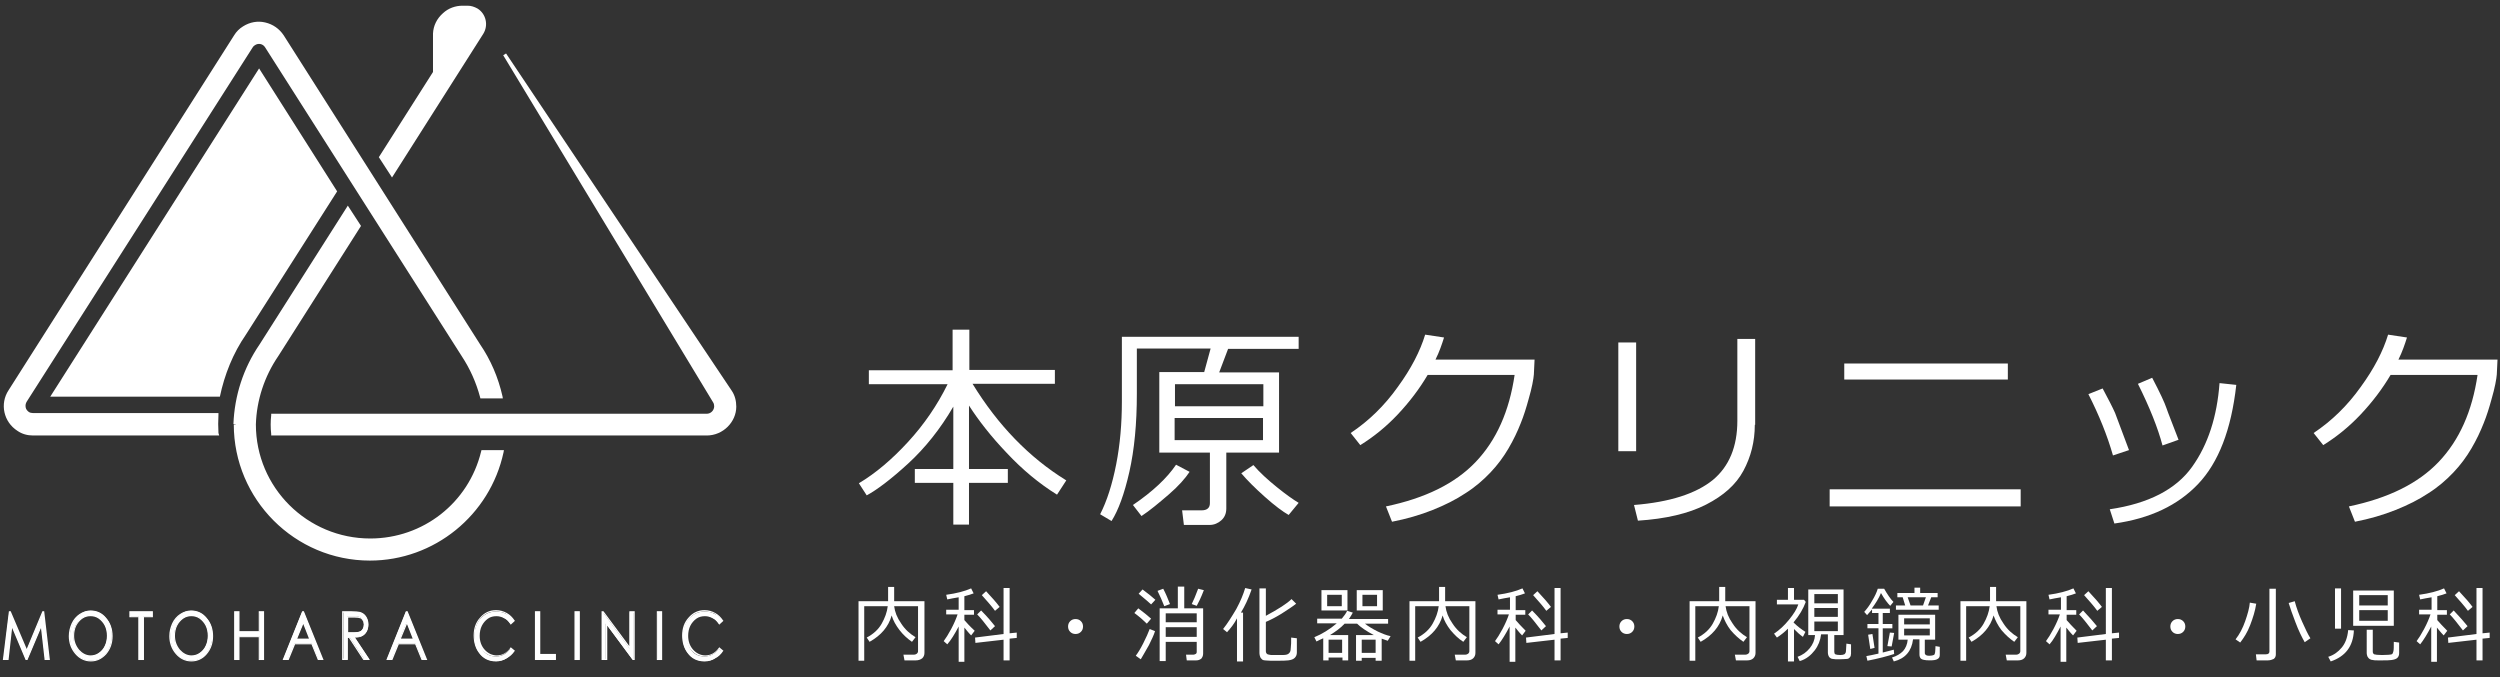 <?xml version="1.0" encoding="utf-8"?>
<!-- Generator: Adobe Illustrator 20.1.0, SVG Export Plug-In . SVG Version: 6.00 Build 0)  -->
<svg version="1.1" id="レイヤー_1" xmlns="http://www.w3.org/2000/svg" xmlns:xlink="http://www.w3.org/1999/xlink" x="0px"
	 y="0px" viewBox="0 0 701.5 190" style="enable-background:new 0 0 701.5 190;" xml:space="preserve">
<rect x="0" y="0" width="701.5" height="190" fill="#333333" stroke="none"/>
<style type="text/css">
	.st0{fill:#FFFFFF;}
</style>
<g id="XMLID_494_">
	<g id="XMLID_871_">
		<g id="XMLID_1273_">
			<g id="XMLID_1275_">
				<g id="LINE_4_">
					<g id="XMLID_1289_">
						<path id="XMLID_21_" class="st0" d="M130.3,2.1c-4.3-0.2-8,3-8.2,7.3c0,0.2,0,0.3,0,0.5v10.4L106.9,44l3.1,4.8l25.2-39.6
							c1.4-2.2,0.7-5.1-1.4-6.5c-0.8-0.5-1.6-0.7-2.5-0.7h-1.4"/>
						<path id="XMLID_1290_" class="st0" d="M110,49.8l-3.7-5.7l0.2-0.3l15-23.6V9.9c0-0.2,0-0.3,0-0.5c0.1-2.2,1.1-4.2,2.8-5.7
							c1.5-1.4,3.5-2.1,5.5-2.1c0,0,0,0,0,0h1.4c1,0,1.9,0.3,2.8,0.8c2.4,1.5,3.1,4.7,1.6,7.1L110,49.8z M107.5,44L110,48L134.8,9
							c1.2-2,0.7-4.6-1.3-5.8c-0.7-0.4-1.5-0.7-2.3-0.7l-1,0c-2-0.1-3.8,0.5-5.3,1.8c-1.5,1.3-2.3,3.1-2.4,5c0,0.1,0,0.3,0,0.4v10.5
							l-0.1,0.1L107.5,44z"/>
					</g>
				</g>
				<g id="LINE_3_">
					<g id="XMLID_1286_">
						<path id="XMLID_20_" class="st0" d="M66.1,119.1c0,20.9,16.9,37.8,37.8,37.8c17.9,0,33.3-12.5,37-30h-5.3
							c-3.6,14.5-16.6,24.8-31.6,24.8c-18,0-32.6-14.6-32.6-32.6l0,0.1c0.3-6.9,2.5-13.7,6.4-19.4l0-0.1l23.1-36.3l-3.1-4.8
							L73.3,96.9l0-0.1C68.9,103.4,66.4,111.1,66.1,119.1"/>
						<path id="XMLID_1287_" class="st0" d="M103.8,157.3c-21.1,0-38.2-17.2-38.2-38.2h1c0,20.6,16.7,37.3,37.3,37.3
							c17.3,0,32.5-12.2,36.4-29h-4.4c-3.8,14.6-16.9,24.8-32,24.8c-18.2,0-33-14.8-33-33h0l0,0c0,0,0,0,0,0h0c0,0,0,0,0,0
							c0,0,0,0,0,0h0c0.3-7,2.5-13.8,6.4-19.6l23-36.1l-2.5-3.9L73.7,97.1h0c0,0,0,0,0,0l0,0c-4.4,6.5-6.9,14.1-7.2,21.9l-1,0
							c0.3-8,2.8-15.7,7.3-22.3l24.8-39l3.7,5.7l-0.2,0.3L78.1,99.9c-3.9,5.7-6.1,12.4-6.3,19.2c0,17.7,14.4,32,32.1,32
							c14.8,0,27.6-10,31.1-24.4l0.1-0.4h6.3l-0.1,0.6C137.5,144.6,121.8,157.3,103.8,157.3z"/>
					</g>
				</g>
				<g id="ARC_6_">
					<g id="XMLID_1281_">
						<path id="XMLID_19_" class="st0" d="M141.6,15.1l58.9,97.4c0.3,0.4,0.4,0.9,0.4,1.4c0,1.4-1.2,2.6-2.6,2.6H76.6
							c-0.2,1.7-0.2,3.5,0,5.2h121.7c4.3,0,7.8-3.5,7.8-7.8c0-1.5-0.4-2.9-1.2-4.2L141.6,15.1z"/>
						<path id="XMLID_1282_" class="st0" d="M198.3,122.2H76.1l0-0.4c-0.2-1.8-0.2-3.5,0-5.3l0-0.4h122.2c1.2,0,2.1-1,2.1-2.1
							c0-0.4-0.1-0.8-0.3-1.1l-58.9-97.4l0.8-0.5l63.3,94.6c0.9,1.3,1.3,2.9,1.3,4.5C206.6,118.4,202.9,122.2,198.3,122.2z
							 M77,121.2h121.3c4,0,7.3-3.3,7.3-7.3c0-1.4-0.4-2.8-1.1-3.9l-51.5-77l47.9,79.3c0.3,0.5,0.5,1.1,0.5,1.6
							c0,1.7-1.4,3.1-3.1,3.1H77C76.9,118.4,76.9,119.8,77,121.2z"/>
					</g>
				</g>
				<g id="ARC_5_">
					<g id="XMLID_1276_">
						<path id="XMLID_37_" class="st0" d="M134.4,96.9L79.2,10.2c-2.3-3.6-7.1-4.7-10.8-2.4c-1,0.6-1.8,1.4-2.4,2.4L2.7,109.7
							c-2.3,3.6-1.2,8.5,2.4,10.8c1.3,0.8,2.7,1.2,4.2,1.2h51.6c-0.1-1.7-0.1-3.5,0-5.2H9.3c-0.5,0-1-0.1-1.4-0.4
							c-1.2-0.8-1.6-2.4-0.8-3.6L70.4,13c0.2-0.3,0.5-0.6,0.8-0.8c1.2-0.8,2.8-0.4,3.6,0.8L130,99.7l0,0.1c2.4,3.5,4.1,7.4,5.2,11.5
							h5.3C139.4,106.1,137.3,101.2,134.4,96.9"/>
						<path id="XMLID_1277_" class="st0" d="M61.5,122.2H9.3c-1.6,0-3.1-0.4-4.4-1.3c-3.9-2.5-5-7.6-2.5-11.4L65.7,9.9
							c0.6-1,1.5-1.9,2.5-2.5c1.9-1.2,4.1-1.6,6.2-1.1c2.2,0.5,4,1.8,5.2,3.6l55.1,86.7c3,4.4,5.1,9.3,6.3,14.6l0.1,0.6h-6.3
							l-0.1-0.4c-1.1-4.1-2.8-7.9-5.1-11.4L74.4,13.3c-0.6-1-1.9-1.3-2.9-0.6c-0.3,0.2-0.5,0.4-0.6,0.6L7.5,112.7
							c-0.3,0.5-0.4,1-0.3,1.6c0.1,0.6,0.5,1,0.9,1.3c0.3,0.2,0.7,0.3,1.1,0.3h52.1l0,0.5c-0.1,1.7-0.1,3.4,0,5.1L61.5,122.2z
							 M72.6,7.1c-1.4,0-2.7,0.4-3.9,1.1c-0.9,0.6-1.7,1.3-2.2,2.2L3.2,110c-2.2,3.4-1.2,7.9,2.2,10.1c1.2,0.7,2.5,1.1,3.9,1.1h51.1
							c-0.1-1.4-0.1-2.8,0-4.2H9.3c-0.6,0-1.2-0.2-1.7-0.5c-0.7-0.4-1.2-1.1-1.4-1.9c-0.2-0.8,0-1.6,0.4-2.3L70,12.7
							c0.2-0.4,0.6-0.7,0.9-0.9c1.4-0.9,3.3-0.5,4.3,0.9l55.2,86.7c2.4,3.5,4.1,7.3,5.2,11.4h4.4c-1.2-4.9-3.2-9.5-6-13.6l0,0
							c0,0,0,0,0,0L78.8,10.5c-1-1.6-2.7-2.8-4.6-3.2C73.7,7.1,73.2,7.1,72.6,7.1z"/>
					</g>
				</g>
			</g>
			<g id="ARC_4_">
				<path id="XMLID_4_" class="st0" d="M69,93.9c-3.6,5.2-6,11.2-7.3,17.4H14.1l58.6-92.1l21.9,34.5L69,93.9"/>
			</g>
		</g>
		<g id="XMLID_872_">
			<g>
				<g id="XMLID_729_">
					<path class="st0" d="M1,185.1l1.6-13.3h0.2l4.6,10.9l4.6-10.9h0.2l1.6,13.3h-1.1l-1.1-9.5l-4,9.5H7.3l-4-9.6l-1.1,9.6H1z"/>
					<path class="st0" d="M14,185.2h-1.5l0-0.2l-1-8.8l-3.8,9H7.2l-3.8-9l-1,9H0.8l1.7-13.7H3l4.5,10.6l4.4-10.6h0.5L14,185.2z
						 M12.9,184.9h0.7L12,172.2l-4.6,11l-4.6-11l-1.5,12.7H2l1.2-10.2l4.3,10.2h0l4.2-10.1L12.9,184.9z"/>
				</g>
				<g id="XMLID_722_">
					<path class="st0" d="M25.4,171.4c1.7,0,3.1,0.7,4.3,2c1.2,1.3,1.7,3,1.7,5c0,1.9-0.6,3.6-1.7,5c-1.2,1.4-2.6,2-4.2,2
						c-1.7,0-3.1-0.7-4.2-2c-1.2-1.4-1.7-3-1.7-4.9c0-1.3,0.3-2.5,0.8-3.6c0.5-1.1,1.2-1.9,2.2-2.6S24.3,171.4,25.4,171.4z
						 M25.4,172.7c-0.8,0-1.6,0.3-2.4,0.8s-1.3,1.2-1.8,2.1c-0.4,0.9-0.6,1.8-0.6,2.9c0,1.6,0.5,2.9,1.4,4c0.9,1.1,2.1,1.6,3.4,1.6
						c0.9,0,1.7-0.3,2.4-0.8c0.7-0.5,1.3-1.2,1.7-2.1c0.4-0.9,0.6-1.8,0.6-2.9c0-1.1-0.2-2-0.6-2.9c-0.4-0.9-1-1.5-1.8-2.1
						C27.1,173,26.3,172.7,25.4,172.7z"/>
					<path class="st0" d="M25.5,185.6c-1.7,0-3.2-0.7-4.4-2.1c-1.2-1.4-1.8-3.1-1.8-5c0-1.3,0.3-2.5,0.8-3.6c0.5-1.1,1.3-2,2.2-2.6
						c0.9-0.6,2-1,3.1-1c1.8,0,3.3,0.7,4.4,2.1c1.2,1.4,1.8,3.1,1.8,5.1c0,2-0.6,3.7-1.8,5.1C28.6,184.9,27.2,185.6,25.5,185.6z
						 M25.4,171.6c-1,0-2,0.3-2.8,0.9c-0.9,0.6-1.6,1.4-2.1,2.5c-0.5,1.1-0.8,2.2-0.8,3.5c0,1.9,0.6,3.5,1.7,4.8
						c1.1,1.3,2.5,2,4.1,2c1.6,0,3-0.7,4.1-2c1.1-1.3,1.7-2.9,1.7-4.8c0-1.9-0.6-3.5-1.7-4.8C28.4,172.3,27,171.6,25.4,171.6z
						 M25.4,184.3c-1.4,0-2.5-0.6-3.5-1.7c-1-1.1-1.4-2.5-1.4-4.1c0-1.1,0.2-2.1,0.7-3c0.4-0.9,1-1.6,1.8-2.2c1.6-1.1,3.5-1.1,5,0
						c0.8,0.5,1.4,1.2,1.8,2.1c0.4,0.9,0.6,1.9,0.6,3s-0.2,2.1-0.6,3c-0.4,0.9-1,1.6-1.8,2.1C27.2,184,26.3,184.3,25.4,184.3z
						 M25.4,172.9c-0.8,0-1.6,0.2-2.3,0.7c-0.7,0.5-1.3,1.2-1.7,2c-0.4,0.8-0.6,1.8-0.6,2.8c0,1.5,0.5,2.8,1.4,3.9
						c0.9,1,2,1.6,3.2,1.6c0.8,0,1.6-0.2,2.3-0.7c0.7-0.5,1.3-1.1,1.7-2c0.4-0.8,0.6-1.8,0.6-2.8c0-1-0.2-2-0.6-2.8
						c-0.4-0.8-1-1.5-1.7-2C27,173.1,26.2,172.9,25.4,172.9z"/>
				</g>
				<g id="XMLID_718_">
					<path class="st0" d="M36.5,173v-1.3h6.2v1.3h-2.5v12H39v-12H36.5z"/>
					<path class="st0" d="M40.3,185.2h-1.5v-12h-2.5v-1.7h6.6v1.7h-2.5V185.2z M39.2,184.9H40v-12h2.5v-0.9h-5.8v0.9h2.5V184.9z"/>
				</g>
				<g id="XMLID_711_">
					<path class="st0" d="M53.6,171.4c1.7,0,3.1,0.7,4.3,2c1.2,1.3,1.7,3,1.7,5c0,1.9-0.6,3.6-1.7,5s-2.6,2-4.2,2
						c-1.7,0-3.1-0.7-4.2-2c-1.2-1.4-1.7-3-1.7-4.9c0-1.3,0.3-2.5,0.8-3.6c0.5-1.1,1.2-1.9,2.2-2.6
						C51.6,171.7,52.6,171.4,53.6,171.4z M53.7,172.7c-0.8,0-1.6,0.3-2.4,0.8s-1.3,1.2-1.8,2.1c-0.4,0.9-0.6,1.8-0.6,2.9
						c0,1.6,0.5,2.9,1.4,4c0.9,1.1,2.1,1.6,3.4,1.6c0.9,0,1.7-0.3,2.4-0.8c0.7-0.5,1.3-1.2,1.7-2.1c0.4-0.9,0.6-1.8,0.6-2.9
						c0-1.1-0.2-2-0.6-2.9c-0.4-0.9-1-1.5-1.8-2.1C55.3,173,54.5,172.7,53.7,172.7z"/>
					<path class="st0" d="M53.7,185.6c-1.7,0-3.2-0.7-4.4-2.1c-1.2-1.4-1.8-3.1-1.8-5c0-1.3,0.3-2.5,0.8-3.6c0.5-1.1,1.3-2,2.2-2.6
						c0.9-0.6,2-1,3.1-1c1.8,0,3.3,0.7,4.4,2.1c1.2,1.4,1.8,3.1,1.8,5.1c0,2-0.6,3.7-1.8,5.1C56.9,184.9,55.4,185.6,53.7,185.6z
						 M53.6,171.6c-1,0-2,0.3-2.8,0.9c-0.9,0.6-1.6,1.4-2.1,2.5c-0.5,1.1-0.8,2.2-0.8,3.5c0,1.9,0.6,3.5,1.7,4.8
						c1.1,1.3,2.5,2,4.1,2c1.6,0,3-0.7,4.1-2c1.1-1.3,1.7-2.9,1.7-4.8c0-1.9-0.6-3.5-1.7-4.8C56.7,172.3,55.3,171.6,53.6,171.6z
						 M53.7,184.3c-1.4,0-2.5-0.6-3.5-1.7c-1-1.1-1.4-2.5-1.4-4.1c0-1.1,0.2-2.1,0.6-3c0.4-0.9,1.1-1.6,1.8-2.2c1.6-1.1,3.5-1.1,5,0
						c0.8,0.5,1.4,1.2,1.8,2.1c0.4,0.9,0.6,1.9,0.6,3s-0.2,2.1-0.6,3c-0.4,0.9-1,1.6-1.8,2.1C55.5,184,54.6,184.3,53.7,184.3z
						 M53.7,172.9c-0.8,0-1.6,0.2-2.3,0.7c-0.7,0.5-1.3,1.2-1.7,2c-0.4,0.8-0.6,1.8-0.6,2.8c0,1.5,0.5,2.8,1.4,3.9
						c0.9,1,2,1.6,3.2,1.6c0.8,0,1.6-0.2,2.3-0.7c0.7-0.5,1.3-1.1,1.7-2c0.4-0.8,0.6-1.8,0.6-2.8c0-1-0.2-2-0.6-2.8
						c-0.4-0.8-1-1.5-1.7-2C55.3,173.1,54.5,172.9,53.7,172.9z"/>
				</g>
				<g id="XMLID_707_">
					<path class="st0" d="M65.9,171.7H67v5.6h5.8v-5.6h1.1v13.3h-1.1v-6.4H67v6.4h-1.1V171.7z"/>
					<path class="st0" d="M74.1,185.2h-1.5v-6.4h-5.4v6.4h-1.5v-13.7h1.5v5.6h5.4v-5.6h1.5V185.2z M72.9,184.9h0.7v-12.9h-0.7v5.6
						h-6.1v-5.6h-0.7v12.9h0.7v-6.4h6.1V184.9z"/>
				</g>
				<g id="XMLID_700_">
					<path class="st0" d="M85.2,171.7l5.3,13.3h-1.2l-1.8-4.4h-4.9l-1.8,4.4h-1.3l5.3-13.3H85.2z M85.1,174.6l-1.9,4.8H87
						L85.1,174.6z"/>
					<path class="st0" d="M90.8,185.2h-1.6l-1.8-4.4h-4.6l-1.8,4.4h-1.7l5.5-13.7h0.5l0,0.1L90.8,185.2z M89.4,184.9h0.8l-5.1-12.9
						l-5.2,12.9h0.8l1.8-4.4h5.1L89.4,184.9z M87.3,179.6h-4.4l2.2-5.5L87.3,179.6z M83.4,179.2h3.3l-1.6-4.1L83.4,179.2z"/>
				</g>
				<g id="XMLID_693_">
					<path class="st0" d="M96.2,171.7h2.3c1.3,0,2.1,0.1,2.6,0.2c0.7,0.2,1.2,0.6,1.6,1.2c0.4,0.6,0.6,1.3,0.6,2.2
						c0,0.7-0.1,1.4-0.4,1.9c-0.3,0.5-0.7,1-1.2,1.2c-0.5,0.3-1.3,0.4-2.2,0.4l4.1,6.2h-1.4l-4.1-6.2h-0.6v6.2h-1.1V171.7z
						 M97.4,173v4.5l1.9,0c0.8,0,1.3-0.1,1.7-0.3c0.4-0.2,0.6-0.4,0.8-0.8c0.2-0.4,0.3-0.8,0.3-1.2c0-0.4-0.1-0.9-0.3-1.2
						c-0.2-0.4-0.5-0.6-0.8-0.8c-0.3-0.2-0.9-0.2-1.7-0.2H97.4z"/>
					<path class="st0" d="M103.8,185.2H102l-0.1-0.1l-4-6.1h-0.3v6.2H96v-13.7h2.4c1.3,0,2.1,0.1,2.6,0.2c0.7,0.2,1.3,0.6,1.7,1.2
						c0.4,0.6,0.7,1.4,0.7,2.3c0,0.8-0.2,1.4-0.5,2c-0.3,0.6-0.8,1-1.3,1.3c-0.5,0.3-1.2,0.4-2,0.4L103.8,185.2z M102.2,184.9h0.9
						l-4.1-6.2h0.4c0.9,0,1.6-0.1,2.1-0.4c0.5-0.3,0.9-0.7,1.2-1.2c0.3-0.5,0.4-1.1,0.4-1.8c0-0.8-0.2-1.5-0.6-2.1
						c-0.4-0.6-0.9-0.9-1.5-1.1c-0.4-0.1-1.3-0.2-2.5-0.2h-2.1v12.9h0.7v-6.2h0.9l0.1,0.1L102.2,184.9z M99.3,177.8l-2.1,0v-4.9h2.2
						c0.8,0,1.4,0.1,1.7,0.3c0.4,0.2,0.7,0.5,0.9,0.9c0.2,0.4,0.3,0.8,0.3,1.3c0,0.5-0.1,0.9-0.3,1.3c-0.2,0.4-0.5,0.7-0.9,0.9
						C100.7,177.7,100.1,177.8,99.3,177.8z M97.6,177.4l1.8,0c0.7,0,1.3-0.1,1.6-0.2c0.3-0.1,0.6-0.4,0.8-0.7
						c0.2-0.3,0.3-0.7,0.3-1.2c0-0.4-0.1-0.8-0.3-1.1c-0.2-0.3-0.4-0.6-0.7-0.7c-0.3-0.1-0.8-0.2-1.6-0.2h-1.8V177.4z"/>
				</g>
				<g id="XMLID_686_">
					<path class="st0" d="M114.3,171.7l5.3,13.3h-1.2l-1.8-4.4h-4.9l-1.8,4.4h-1.3l5.3-13.3H114.3z M114.1,174.6l-1.9,4.8h3.9
						L114.1,174.6z"/>
					<path class="st0" d="M119.9,185.2h-1.6l-1.8-4.4h-4.6l-1.8,4.4h-1.7l5.5-13.7h0.5l0,0.1L119.9,185.2z M118.5,184.9h0.8
						l-5.1-12.9l-5.2,12.9h0.8l1.8-4.4h5.1L118.5,184.9z M116.4,179.6h-4.4l2.2-5.5L116.4,179.6z M112.5,179.2h3.3l-1.6-4.1
						L112.5,179.2z"/>
				</g>
				<g id="XMLID_682_">
					<path class="st0" d="M144.1,174.2l-0.9,0.8c-0.5-0.8-1.1-1.3-1.8-1.7c-0.7-0.4-1.4-0.6-2.3-0.6c-0.9,0-1.7,0.3-2.5,0.8
						c-0.8,0.5-1.4,1.2-1.8,2.1c-0.4,0.9-0.6,1.8-0.6,2.9c0,1.6,0.5,3,1.4,4.1s2.1,1.6,3.6,1.6c1.6,0,2.9-0.7,4-2.2l0.9,0.8
						c-0.6,0.8-1.3,1.5-2.1,2c-0.8,0.5-1.8,0.7-2.8,0.7c-2,0-3.5-0.8-4.7-2.3c-1-1.3-1.4-2.9-1.4-4.7c0-1.9,0.6-3.6,1.7-4.9
						c1.2-1.3,2.6-2,4.4-2c1.1,0,2,0.2,2.9,0.7C142.9,172.6,143.6,173.3,144.1,174.2z"/>
					<path class="st0" d="M139.2,185.6c-2,0-3.7-0.8-4.8-2.4c-1-1.3-1.5-3-1.5-4.9c0-2,0.6-3.7,1.8-5c1.2-1.4,2.7-2.1,4.5-2.1
						c1.1,0,2.1,0.3,3,0.8c0.9,0.5,1.6,1.2,2.2,2.1l0.1,0.1l-1.2,1.1l-0.1-0.2c-0.5-0.7-1-1.3-1.7-1.6c-0.7-0.4-1.4-0.6-2.2-0.6
						c-0.9,0-1.7,0.2-2.4,0.7c-0.7,0.5-1.3,1.2-1.7,2c-0.4,0.8-0.6,1.8-0.6,2.8c0,1.6,0.5,2.9,1.4,3.9c0.9,1,2.1,1.6,3.4,1.6
						c1.5,0,2.8-0.7,3.8-2.1l0.1-0.2l1.2,1l-0.1,0.1c-0.6,0.9-1.3,1.5-2.2,2C141.2,185.3,140.2,185.6,139.2,185.6z M139.1,171.6
						c-1.7,0-3.1,0.6-4.2,1.9c-1.1,1.3-1.7,2.9-1.7,4.8c0,1.8,0.5,3.4,1.4,4.6c1.1,1.5,2.6,2.2,4.5,2.2c1,0,1.9-0.2,2.7-0.7
						c0.8-0.4,1.4-1,1.9-1.8l-0.6-0.5c-1.1,1.4-2.4,2.1-4,2.1c-1.5,0-2.7-0.6-3.7-1.7c-1-1.1-1.5-2.5-1.5-4.2c0-1.1,0.2-2.1,0.7-3
						c0.4-0.9,1.1-1.6,1.9-2.1c0.8-0.5,1.7-0.8,2.6-0.8c0.9,0,1.7,0.2,2.4,0.6c0.7,0.4,1.2,0.9,1.7,1.6l0.6-0.5
						c-0.5-0.8-1.2-1.4-1.9-1.9C141.1,171.8,140.2,171.6,139.1,171.6z"/>
				</g>
				<g id="XMLID_678_">
					<path class="st0" d="M150.3,171.7h1.1v12h4.4v1.3h-5.5V171.7z"/>
					<path class="st0" d="M156,185.2h-5.9v-13.7h1.5v12h4.4V185.2z M150.5,184.9h5.1V184h-4.4v-12h-0.7V184.9z"/>
				</g>
				<g id="XMLID_674_">
					<path class="st0" d="M161.4,171.7h1.1v13.3h-1.1V171.7z"/>
					<path class="st0" d="M162.7,185.2h-1.5v-13.7h1.5V185.2z M161.6,184.9h0.7v-12.9h-0.7V184.9z"/>
				</g>
				<g id="XMLID_670_">
					<path class="st0" d="M169,185.1v-13.3h0.2l7.5,10.2v-10.2h1.1v13.3h-0.3l-7.5-10.1v10.1H169z"/>
					<path class="st0" d="M178.1,185.2h-0.5l-0.1-0.1l-7.1-9.6v9.7h-1.6v-13.7h0.5l0.1,0.1l7.2,9.7v-9.8h1.5V185.2z M169.2,184.9
						h0.8v-10.5l0.3,0.5l7.4,10v-12.9H177v10.6l-0.3-0.5l-7.4-10.1V184.9z"/>
				</g>
				<g id="XMLID_666_">
					<path class="st0" d="M184.5,171.7h1.1v13.3h-1.1V171.7z"/>
					<path class="st0" d="M185.8,185.2h-1.5v-13.7h1.5V185.2z M184.6,184.9h0.7v-12.9h-0.7V184.9z"/>
				</g>
				<g id="XMLID_662_">
					<path class="st0" d="M202.6,174.2l-0.9,0.8c-0.5-0.8-1.1-1.3-1.8-1.7c-0.7-0.4-1.4-0.6-2.3-0.6c-0.9,0-1.7,0.3-2.5,0.8
						c-0.8,0.5-1.4,1.2-1.8,2.1c-0.4,0.9-0.6,1.8-0.6,2.9c0,1.6,0.5,3,1.4,4.1s2.1,1.6,3.6,1.6c1.6,0,2.9-0.7,4-2.2l0.9,0.8
						c-0.6,0.8-1.3,1.5-2.1,2c-0.8,0.5-1.8,0.7-2.8,0.7c-2,0-3.5-0.8-4.7-2.3c-1-1.3-1.4-2.9-1.4-4.7c0-1.9,0.6-3.6,1.7-4.9
						c1.2-1.3,2.6-2,4.4-2c1.1,0,2,0.2,2.9,0.7C201.4,172.6,202.1,173.3,202.6,174.2z"/>
					<path class="st0" d="M197.7,185.6c-2,0-3.7-0.8-4.8-2.4c-1-1.3-1.5-3-1.5-4.9c0-2,0.6-3.7,1.8-5c1.2-1.4,2.7-2.1,4.5-2.1
						c1.1,0,2.1,0.3,3,0.8c0.9,0.5,1.6,1.2,2.2,2.1l0.1,0.1l-1.2,1.1l-0.1-0.2c-0.5-0.7-1-1.3-1.7-1.6c-0.7-0.4-1.4-0.6-2.2-0.6
						c-0.9,0-1.7,0.2-2.4,0.7c-0.7,0.5-1.3,1.2-1.7,2c-0.4,0.8-0.6,1.8-0.6,2.8c0,1.6,0.5,2.9,1.4,3.9c0.9,1,2.1,1.6,3.4,1.6
						c1.5,0,2.8-0.7,3.8-2.1l0.1-0.2l1.2,1l-0.1,0.1c-0.6,0.9-1.3,1.6-2.2,2C199.8,185.3,198.8,185.6,197.7,185.6z M197.7,171.6
						c-1.7,0-3.1,0.6-4.2,1.9c-1.1,1.3-1.7,2.9-1.7,4.8c0,1.8,0.5,3.4,1.4,4.6c1.1,1.5,2.6,2.2,4.5,2.2c1,0,1.9-0.2,2.7-0.7
						c0.8-0.4,1.4-1,1.9-1.8l-0.6-0.5c-1.1,1.4-2.4,2.1-4,2.1c-1.5,0-2.7-0.6-3.7-1.7c-1-1.1-1.5-2.5-1.5-4.2c0-1.1,0.2-2.1,0.7-3
						c0.4-0.9,1.1-1.6,1.9-2.1c0.8-0.5,1.7-0.8,2.6-0.8c0.9,0,1.7,0.2,2.4,0.6c0.7,0.4,1.2,0.9,1.7,1.6l0.6-0.5
						c-0.5-0.8-1.2-1.4-1.9-1.9C199.6,171.8,198.7,171.6,197.7,171.6z"/>
				</g>
			</g>
		</g>
	</g>
	<g id="XMLID_822_">
		<g>
			<path class="st0" d="M243.2,139l-2.2-3.4c4.7-2.8,9.3-6.7,13.8-11.6c4.5-4.9,8.2-10.3,11.1-16.2h-22.1v-3.9h23.5V92.5h4.7v11.3
				H296v3.9h-23.1c7.1,11.6,15.9,20.7,26.3,27.1l-2.6,4c-5-3.1-9.7-7-14.1-11.7c-4.4-4.6-7.9-9.1-10.6-13.3v17.8h10.9v3.9h-10.9
				v11.7h-4.4v-11.7h-10.8v-3.9h10.8v-17.5c-3.6,6.2-7.9,11.6-12.7,16S246,137.5,243.2,139z"/>
			<path class="st0" d="M339.4,147.3h-7.2l-0.5-4.1h5.5c1.5,0,2.3-0.7,2.3-2V127h-14.2v-22.6h12.6l1.8-6.6H319v12.7
				c0,8.4-0.7,15.7-2.1,21.9c-1.4,6.2-3.1,10.8-5,13.8l-3.2-1.9c1.9-3.7,3.4-8.4,4.5-14c1.1-5.6,1.6-11.5,1.6-17.7V94.5h49.6v3.4
				h-19.8l-2.5,6.6h16.8V127h-14.8v15.7c0,1.4-0.5,2.5-1.4,3.3C341.8,146.8,340.7,147.3,339.4,147.3z M320.3,144.8l-2.4-3.1
				c5.6-3.8,9.6-7.6,12.1-11.3l3.8,2c-1.2,1.8-3.1,4-5.9,6.4S322.6,143.3,320.3,144.8z M329.7,114h24.8v-6.2h-24.8V114z
				 M354.4,117.3h-24.8v6.2h24.8V117.3z M361.6,144.5c-1.6-0.9-3.9-2.6-6.7-5.1c-2.8-2.5-5-4.7-6.6-6.6l3.4-2.3
				c1.8,2.1,4,4.1,6.6,6.2c2.6,2.1,4.6,3.5,6.1,4.4L361.6,144.5z"/>
			<path class="st0" d="M405.2,94.7c-0.6,1.9-1.3,4-2.4,6.2h27.8l-0.2,4.2c-0.1,1.2-0.5,3.6-1.5,7c-0.6,2.2-1.3,4.5-2.2,6.7
				c-0.9,2.3-2,4.6-3.4,7c-1.4,2.4-3.1,4.7-5.1,6.8c-2,2.1-4.3,4.1-7,5.8c-2.7,1.8-5.7,3.3-9.2,4.7c-3.5,1.4-7.3,2.5-11.4,3.3
				l-1.7-4.3c11-2.3,19.4-6.4,25.2-12.5c5.8-6.1,9.4-14.2,10.9-24.4h-24.4c-2.3,3.9-5.1,7.6-8.4,11.1c-3.3,3.5-6.8,6.3-10.5,8.6
				l-2.7-3.4c5.1-3.4,9.5-7.7,13.2-12.9c3.8-5.2,6.3-10.1,7.7-14.7L405.2,94.7z"/>
			<path class="st0" d="M459.1,126.6h-5V96.1h5V126.6z M492.4,119.2c0,4.7-1.1,9-3.2,12.9c-2.1,3.9-5.6,7-10.5,9.5
				c-4.9,2.5-11.3,4-19.1,4.5l-1.1-4.4c10.1-0.8,17.4-3.2,22.1-7c4.6-3.8,6.9-9.4,6.9-16.6V95.1h5V119.2z"/>
			<path class="st0" d="M567,142.1h-53.6v-4.8H567V142.1z M563.4,106.5h-45.9V102h45.9V106.5z"/>
			<path class="st0" d="M597.4,126.3l-4.5,1.5c-1.6-5.6-3.9-11.3-6.9-17.2l4-1.6c1.6,3,2.8,5.3,3.5,6.9
				C594.1,117.5,595.4,121,597.4,126.3z M627.5,108c-1.4,12.6-5,21.8-10.7,27.8s-13.5,9.7-23.5,11.1l-1.3-4
				c10.9-1.6,18.6-5.6,23.1-11.9c4.5-6.3,7-14.1,7.7-23.5L627.5,108z M611.3,123.4l-4.5,1.6c-1.3-4.9-3.6-10.7-6.9-17.3l4-1.7
				c2.2,4.2,3.5,7,4,8.5C608.4,116,609.6,118.9,611.3,123.4z"/>
			<path class="st0" d="M675.4,94.7c-0.6,1.9-1.3,4-2.4,6.2h27.8l-0.2,4.2c-0.1,1.2-0.5,3.6-1.5,7c-0.6,2.2-1.3,4.5-2.2,6.7
				c-0.9,2.3-2,4.6-3.4,7c-1.4,2.4-3.1,4.7-5.1,6.8c-2,2.1-4.3,4.1-7,5.8c-2.7,1.8-5.7,3.3-9.2,4.7c-3.5,1.4-7.3,2.5-11.4,3.3
				l-1.7-4.3c11-2.3,19.4-6.4,25.2-12.5c5.8-6.1,9.4-14.2,10.9-24.4h-24.4c-2.3,3.9-5.1,7.6-8.4,11.1c-3.3,3.5-6.8,6.3-10.5,8.6
				l-2.7-3.4c5.1-3.4,9.5-7.7,13.2-12.9c3.8-5.2,6.3-10.1,7.7-14.7L675.4,94.7z"/>
		</g>
	</g>
	<g id="XMLID_495_">
		<g>
			<path class="st0" d="M257,185.3h-3.2l-0.3-1.6h3c0.3,0,0.5-0.1,0.8-0.3c0.2-0.2,0.3-0.4,0.3-0.7v-12.6h-6.7
				c0.2,1.6,0.8,3.2,2,4.9c1.1,1.7,2.5,2.9,4,3.8l-1,1.3c-1.3-0.9-2.5-2-3.5-3.3c-1-1.3-1.8-2.7-2.2-4.1c-0.9,3.2-3,5.6-6.2,7.4
				l-0.8-1.2c1.9-1,3.3-2.3,4.2-3.9c0.9-1.6,1.5-3.2,1.7-4.9h-6.6v15.3h-1.6v-16.7h8.3v-4h1.7v4h8.5v14.5c0,0.6-0.2,1.1-0.6,1.5
				C258.3,185.1,257.7,185.3,257,185.3z"/>
			<path class="st0" d="M265.8,180.8l-1-0.9c0.6-0.8,1.3-1.9,2.1-3.4c0.8-1.5,1.4-2.9,1.8-4.1h-3.2v-1.3h3.5v-3.5
				c-1.2,0.2-2.3,0.4-3.2,0.6l-0.3-1.3c2.9-0.4,5.2-1,7-1.8l0.7,1.4c-0.7,0.3-1.5,0.5-2.6,0.8v3.9h2.7v1.3h-2.7v1.5
				c0.6,0.7,1.5,1.7,2.9,3l-1,1.3c-0.8-0.8-1.4-1.6-1.9-2.2v9.6h-1.6v-9.9C267.9,177.9,266.8,179.7,265.8,180.8z M273.7,180.4
				l-0.1-1.5l8-1V165h1.7v12.7l2-0.2v1.5l-2,0.2v6.1h-1.7v-5.8L273.7,180.4z M277.9,176.9c-1.6-2.1-2.8-3.6-3.7-4.5l1.1-1.1
				c1.9,1.9,3.1,3.4,3.9,4.4L277.9,176.9z M279.2,171.4c-1-1.4-2.3-2.8-3.7-4.4l1.2-1.1c1.7,1.8,2.9,3.2,3.8,4.4L279.2,171.4z"/>
			<path class="st0" d="M299.7,175.8c0-0.6,0.2-1.1,0.6-1.5c0.4-0.4,0.9-0.6,1.5-0.6s1.1,0.2,1.5,0.6s0.6,0.9,0.6,1.5
				c0,0.6-0.2,1.1-0.6,1.5c-0.4,0.4-0.9,0.6-1.5,0.6s-1.1-0.2-1.5-0.6C299.9,176.9,299.7,176.4,299.7,175.8z"/>
			<path class="st0" d="M321.8,175c-0.8-0.8-1.9-1.8-3.5-3l1.1-1.3c1.5,1.1,2.7,2.1,3.6,2.9L321.8,175z M320.1,185l-1.4-1
				c0.6-0.8,1.3-1.9,2.1-3.5c0.8-1.6,1.4-2.9,1.8-4l1.5,0.6c-0.3,1-0.9,2.3-1.7,3.9C321.5,182.5,320.8,183.9,320.1,185z M323,169.6
				c-0.5-0.5-1.7-1.5-3.5-3l1.1-1.2c1.5,1.1,2.7,2.1,3.6,2.9L323,169.6z M326.7,170.1c-0.6-1.5-1.2-2.9-1.9-4.3l1.6-0.6
				c0.7,1.3,1.3,2.8,1.9,4.3L326.7,170.1z M335.8,180.1h-8.7v5.4h-1.7v-14.8h5.1v-6.1h1.8v6.1h5.3v12.7c0,0.6-0.2,1-0.5,1.4
				c-0.4,0.3-0.8,0.5-1.4,0.5H333l-0.2-1.6h2.1c0.2,0,0.4-0.1,0.6-0.2s0.3-0.3,0.3-0.6V180.1z M335.8,174.6v-2.5h-8.7v2.5H335.8z
				 M327.1,178.7h8.7V176h-8.7V178.7z M335.8,170l-1.4-0.5c0.5-1,1.1-2.4,1.8-4.3l1.6,0.4C337,167.7,336.3,169.1,335.8,170z"/>
			<path class="st0" d="M347.1,185.5v-12c-0.7,1.4-1.7,2.7-2.8,3.9l-1.1-0.9c1.2-1.5,2.4-3.4,3.7-5.6c1.2-2.2,2-4.2,2.5-5.9l1.8,0.4
				c-0.9,2.6-1.9,4.7-3,6.5h0.6v13.7H347.1z M353.5,165.1h1.7v7.7c3.5-1.9,5.9-3.4,7.2-4.7l1.3,1.3c-1,0.8-2.4,1.7-4.1,2.8
				c-1.8,1.1-3.2,1.8-4.4,2.3v8.1c0,0.2,0,0.4,0.1,0.6c0.1,0.2,0.2,0.3,0.4,0.4c0.2,0.1,0.5,0.1,1,0.2c0.5,0,1.2,0,2,0
				c1.2,0,2,0,2.2-0.1c0.3,0,0.5-0.2,0.7-0.3c0.2-0.2,0.3-0.3,0.4-0.5s0.2-0.6,0.2-1.2c0.1-0.6,0.1-1.6,0.1-2.8l1.6,0.2v4
				c0,0.6-0.2,1.1-0.6,1.5c-0.4,0.4-1,0.6-1.8,0.7c-0.8,0.1-1.7,0.1-2.8,0.1c-0.7,0-1.4,0-2.2,0c-0.7,0-1.3-0.1-1.6-0.1
				c-0.3,0-0.6-0.1-0.8-0.3c-0.2-0.2-0.4-0.4-0.5-0.7c-0.1-0.3-0.2-0.6-0.2-1V165.1z"/>
			<path class="st0" d="M376.6,184.5h-3.8v0.8h-1.5v-6.2c-0.7,0.3-1.3,0.6-1.9,0.9l-0.6-1.2c2.2-0.9,4.3-2.2,6.3-3.9h-5.5v-1.3h6.9
				c0.6-0.7,1.2-1.5,1.5-2.2l1.6,0.5c-0.3,0.6-0.7,1.2-1.1,1.8h11v1.3h-6.5c1,0.8,2.2,1.5,3.6,2.2c1.3,0.6,2.5,1.1,3.6,1.3l-0.8,1.3
				c-0.5-0.2-1.1-0.4-1.7-0.6v6.2H386v-0.8h-3.9v0.8h-1.6v-7.2h5c-2.1-1.1-3.7-2.2-4.7-3.2h-3.5c-1.1,1.2-2.5,2.2-4.1,3.2h5.1v7.1
				h-1.6V184.5z M370.8,171.3v-5.7h7.3v5.7H370.8z M376.5,166.9h-4.1v3.2h4.1V166.9z M372.8,183.2h3.8v-3.7h-3.8V183.2z
				 M380.7,171.3v-5.7h7.3v5.7H380.7z M382.1,183.2h3.9v-3.7h-3.9V183.2z M386.4,166.9h-4.1v3.2h4.1V166.9z"/>
			<path class="st0" d="M411.7,185.3h-3.2l-0.3-1.6h3c0.3,0,0.5-0.1,0.8-0.3c0.2-0.2,0.3-0.4,0.3-0.7v-12.6h-6.7
				c0.2,1.6,0.8,3.2,2,4.9c1.1,1.7,2.5,2.9,4,3.8l-1,1.3c-1.4-0.9-2.5-2-3.6-3.3c-1-1.3-1.8-2.7-2.2-4.1c-0.9,3.2-3,5.6-6.2,7.4
				l-0.8-1.2c1.9-1,3.3-2.3,4.2-3.9c0.9-1.6,1.5-3.2,1.7-4.9h-6.6v15.3h-1.6v-16.7h8.3v-4h1.7v4h8.5v14.5c0,0.6-0.2,1.1-0.6,1.5
				S412.4,185.3,411.7,185.3z"/>
			<path class="st0" d="M420.5,180.8l-1-0.9c0.6-0.8,1.3-1.9,2.1-3.4c0.8-1.5,1.4-2.9,1.8-4.1h-3.2v-1.3h3.5v-3.5
				c-1.2,0.2-2.3,0.4-3.2,0.6l-0.3-1.3c2.9-0.4,5.2-1,7-1.8l0.7,1.4c-0.7,0.3-1.5,0.5-2.6,0.8v3.9h2.7v1.3h-2.7v1.5
				c0.6,0.7,1.5,1.7,2.8,3l-1,1.3c-0.8-0.8-1.4-1.6-1.9-2.2v9.6h-1.6v-9.9C422.5,177.9,421.4,179.7,420.5,180.8z M428.3,180.4
				l-0.1-1.5l8-1V165h1.7v12.7l2-0.2v1.5l-2,0.2v6.1h-1.7v-5.8L428.3,180.4z M432.5,176.9c-1.6-2.1-2.8-3.6-3.7-4.5l1.1-1.1
				c1.9,1.9,3.1,3.4,3.9,4.4L432.5,176.9z M433.9,171.4c-1-1.4-2.3-2.8-3.7-4.4l1.2-1.1c1.7,1.8,2.9,3.2,3.8,4.4L433.9,171.4z"/>
			<path class="st0" d="M454.4,175.8c0-0.6,0.2-1.1,0.6-1.5c0.4-0.4,0.9-0.6,1.5-0.6c0.6,0,1.1,0.2,1.5,0.6c0.4,0.4,0.6,0.9,0.6,1.5
				c0,0.6-0.2,1.1-0.6,1.5c-0.4,0.4-0.9,0.6-1.5,0.6c-0.6,0-1.1-0.2-1.5-0.6C454.6,176.9,454.4,176.4,454.4,175.8z"/>
			<path class="st0" d="M490.3,185.3h-3.2l-0.3-1.6h3c0.3,0,0.5-0.1,0.8-0.3c0.2-0.2,0.3-0.4,0.3-0.7v-12.6h-6.7
				c0.2,1.6,0.8,3.2,2,4.9c1.1,1.7,2.5,2.9,4,3.8l-1,1.3c-1.3-0.9-2.5-2-3.6-3.3c-1-1.3-1.7-2.7-2.2-4.1c-0.9,3.2-3,5.6-6.2,7.4
				l-0.8-1.2c1.9-1,3.3-2.3,4.2-3.9c0.9-1.6,1.5-3.2,1.7-4.9h-6.6v15.3h-1.6v-16.7h8.3v-4h1.7v4h8.5v14.5c0,0.6-0.2,1.1-0.6,1.5
				C491.6,185.1,491,185.3,490.3,185.3z"/>
			<path class="st0" d="M501.7,185.6v-9.2c-1,1-2,1.8-3.1,2.5l-0.8-1.1c1.5-1,2.9-2.3,4.2-3.9s2.2-3,2.6-4.3h-6v-1.3h3.1v-3.3h1.7
				v3.3h2.8l0.5,0.6c-0.7,1.9-1.8,3.8-3.4,5.7v0.1c1.1,1.1,2.2,1.9,3.3,2.6l-0.7,1.4c-0.9-0.6-1.7-1.4-2.5-2.2v9.1H501.7z
				 M505,185.5l-0.6-1.2c1.4-0.5,2.5-1.3,3.4-2.4c0.9-1.1,1.4-2.3,1.5-3.7h-1.9v-12.8h9.9v12.8h-2.6v4.7c0,0.3,0.1,0.6,0.3,0.7
				c0.2,0.1,0.7,0.2,1.4,0.2c0.5,0,0.9-0.1,1.1-0.2c0.2-0.1,0.3-0.3,0.4-0.5c0.1-0.2,0.1-1,0.2-2.5l1.3,0.2v2.6c0,0.4-0.1,0.8-0.3,1
				c-0.2,0.3-0.5,0.5-0.9,0.5s-1.1,0.1-2.2,0.1c-0.7,0-1.3,0-1.7-0.1c-0.4,0-0.7-0.2-1-0.5c-0.2-0.3-0.4-0.7-0.4-1.3v-5.1H511
				c-0.2,1.7-0.8,3.2-1.8,4.5S506.8,185,505,185.5z M509.1,169.3h6.6v-2.6h-6.6V169.3z M509.1,173.1h6.6v-2.5h-6.6V173.1z
				 M515.7,174.4h-6.6v2.7h6.6V174.4z"/>
			<path class="st0" d="M524,185.4l-0.3-1.3c0.8-0.1,1.9-0.4,3.4-0.7v-7.1h-3.1v-1.2h3.1v-3.1h-1.8v-1c-0.5,0.6-1,1.1-1.4,1.6
				l-0.8-0.9c0.7-0.8,1.5-1.8,2.2-3.1c0.8-1.3,1.3-2.4,1.6-3.4h1.8c0.9,1.6,1.8,2.9,2.6,3.7l-0.9,1.1c-0.8-0.8-1.7-2-2.6-3.6
				c-0.6,1.5-1.5,2.9-2.6,4.4h5.1v1.2h-2v3.1h2.7v1.2h-2.7v6.8c1.4-0.4,2.5-0.6,3.1-0.8l0.1,1.2C529.7,184.1,527.1,184.8,524,185.4z
				 M524.8,182.1l-0.6-4l1.2-0.2l0.6,3.9L524.8,182.1z M530.8,181.4l-1.2-0.1l0.7-3.8l1.2,0.1L530.8,181.4z M538.5,179.4h-1.7
				c-0.4,3.3-2.2,5.4-5.4,6.2l-0.5-1.1c1.3-0.4,2.3-1,3.1-1.8c0.7-0.8,1.2-1.9,1.3-3.2h-2.6v-7H543v7h-2.9v3.6c0,0.2,0,0.4,0.1,0.5
				c0.1,0.1,0.2,0.2,0.4,0.3c0.2,0.1,0.5,0.1,0.9,0.1c0.5,0,0.8-0.1,1.1-0.2s0.3-0.4,0.4-0.8c0-0.4,0.1-0.9,0.1-1.7l1.2,0.2v2.3
				c0,0.5-0.2,0.9-0.6,1.1c-0.4,0.3-1.2,0.4-2.2,0.4c-1.4,0-2.2-0.2-2.5-0.5c-0.3-0.3-0.4-0.7-0.4-1.2V179.4z M534.6,169.9l-0.7-2.3
				h-1.5v-1.2h4.8v-1.5h1.6v1.5h4.9v1.2h-1.8l-0.9,2.3h3v1.2h-12v-1.2H534.6z M534.3,175.2h7.2v-1.7h-7.2V175.2z M541.5,176.4h-7.2
				v1.9h7.2V176.4z M535.3,167.6l0.8,2.3h3.5l0.8-2.3H535.3z"/>
			<path class="st0" d="M566.3,185.3h-3.2l-0.3-1.6h3c0.3,0,0.5-0.1,0.8-0.3c0.2-0.2,0.3-0.4,0.3-0.7v-12.6h-6.7
				c0.2,1.6,0.8,3.2,2,4.9c1.1,1.7,2.5,2.9,4,3.8l-1,1.3c-1.3-0.9-2.5-2-3.6-3.3c-1-1.3-1.7-2.7-2.2-4.1c-0.9,3.2-3,5.6-6.2,7.4
				l-0.8-1.2c1.9-1,3.3-2.3,4.2-3.9c0.9-1.6,1.5-3.2,1.7-4.9h-6.6v15.3h-1.6v-16.7h8.3v-4h1.7v4h8.5v14.5c0,0.6-0.2,1.1-0.6,1.5
				C567.6,185.1,567,185.3,566.3,185.3z"/>
			<path class="st0" d="M575.1,180.8l-1-0.9c0.6-0.8,1.3-1.9,2.1-3.4s1.4-2.9,1.8-4.1h-3.2v-1.3h3.5v-3.5c-1.2,0.2-2.3,0.4-3.2,0.6
				l-0.3-1.3c2.9-0.4,5.2-1,7-1.8l0.7,1.4c-0.7,0.3-1.5,0.5-2.6,0.8v3.9h2.7v1.3h-2.7v1.5c0.6,0.7,1.5,1.7,2.8,3l-1,1.3
				c-0.8-0.8-1.4-1.6-1.9-2.2v9.6h-1.6v-9.9C577.1,177.9,576.1,179.7,575.1,180.8z M583,180.4l-0.1-1.5l8-1V165h1.7v12.7l2-0.2v1.5
				l-2,0.2v6.1h-1.7v-5.8L583,180.4z M587.1,176.9c-1.6-2.1-2.8-3.6-3.7-4.5l1.1-1.1c1.8,1.9,3.1,3.4,3.9,4.4L587.1,176.9z
				 M588.5,171.4c-1-1.4-2.3-2.8-3.7-4.4l1.2-1.1c1.7,1.8,2.9,3.2,3.8,4.4L588.5,171.4z"/>
			<path class="st0" d="M609,175.8c0-0.6,0.2-1.1,0.6-1.5c0.4-0.4,0.9-0.6,1.5-0.6c0.6,0,1.1,0.2,1.5,0.6c0.4,0.4,0.6,0.9,0.6,1.5
				c0,0.6-0.2,1.1-0.6,1.5c-0.4,0.4-0.9,0.6-1.5,0.6c-0.6,0-1.1-0.2-1.5-0.6C609.2,176.9,609,176.4,609,175.8z"/>
			<path class="st0" d="M628.6,180.3l-1.3-0.9c1.1-1.4,2-3.1,2.7-5.1c0.7-2,1.2-3.8,1.3-5.2l1.8,0.3c-0.3,2-0.9,3.9-1.7,6
				S629.6,179,628.6,180.3z M636.4,185.3h-3.2l-0.2-1.7h2.8c0.7,0,1-0.3,1-0.8v-17.6h1.8v18.4c0,0.6-0.2,1-0.6,1.3
				C637.6,185.1,637,185.3,636.4,185.3z M646.7,180.2c-0.8-1.4-1.7-3.2-2.6-5.6c-0.9-2.3-1.5-4.1-1.9-5.4l1.7-0.5
				c0.5,1.9,1.2,3.8,2.1,5.8c0.9,2,1.6,3.5,2.3,4.6L646.7,180.2z"/>
			<path class="st0" d="M654,185.6l-0.7-1.3c1.6-0.5,2.8-1.4,3.8-2.6c1-1.2,1.6-2.8,1.8-4.9l1.6,0.1
				C660.3,181.4,658.1,184.2,654,185.6z M655.2,176.4v-11.3h1.7v11.3H655.2z M660.3,175.6v-9.9h11.4v9.9H660.3z M662,169.9h8V167h-8
				V169.9z M670,171.2h-8v3h8V171.2z M664.1,176.7h1.7v6.1c0,0.4,0.1,0.6,0.4,0.8c0.3,0.1,1,0.2,2.2,0.2c1.5,0,2.4-0.1,2.7-0.2
				c0.3-0.1,0.4-0.5,0.5-0.9s0.1-1.3,0.1-2.6l1.5,0.2v3c0,0.6-0.2,1-0.5,1.3s-0.9,0.5-1.6,0.6c-0.7,0.1-1.5,0.1-2.4,0.1
				c-0.5,0-1.1,0-1.6,0c-0.5,0-1,0-1.3-0.1c-0.3,0-0.6-0.1-0.9-0.3c-0.3-0.2-0.4-0.4-0.6-0.7c-0.1-0.3-0.2-0.6-0.2-0.9V176.7z"/>
			<path class="st0" d="M679.1,180.8l-1-0.9c0.6-0.8,1.3-1.9,2.1-3.4s1.4-2.9,1.8-4.1h-3.2v-1.3h3.5v-3.5c-1.2,0.2-2.3,0.4-3.2,0.6
				l-0.3-1.3c2.9-0.4,5.2-1,7-1.8l0.7,1.4c-0.7,0.3-1.5,0.5-2.6,0.8v3.9h2.7v1.3h-2.7v1.5c0.6,0.7,1.5,1.7,2.8,3l-1,1.3
				c-0.8-0.8-1.4-1.6-1.9-2.2v9.6h-1.6v-9.9C681.1,177.9,680,179.7,679.1,180.8z M687,180.4l-0.1-1.5l8-1V165h1.7v12.7l2-0.2v1.5
				l-2,0.2v6.1h-1.7v-5.8L687,180.4z M691.1,176.9c-1.6-2.1-2.8-3.6-3.7-4.5l1.1-1.1c1.8,1.9,3.1,3.4,3.9,4.4L691.1,176.9z
				 M692.5,171.4c-1-1.4-2.3-2.8-3.7-4.4l1.2-1.1c1.7,1.8,2.9,3.2,3.8,4.4L692.5,171.4z"/>
		</g>
	</g>
</g>
</svg>
